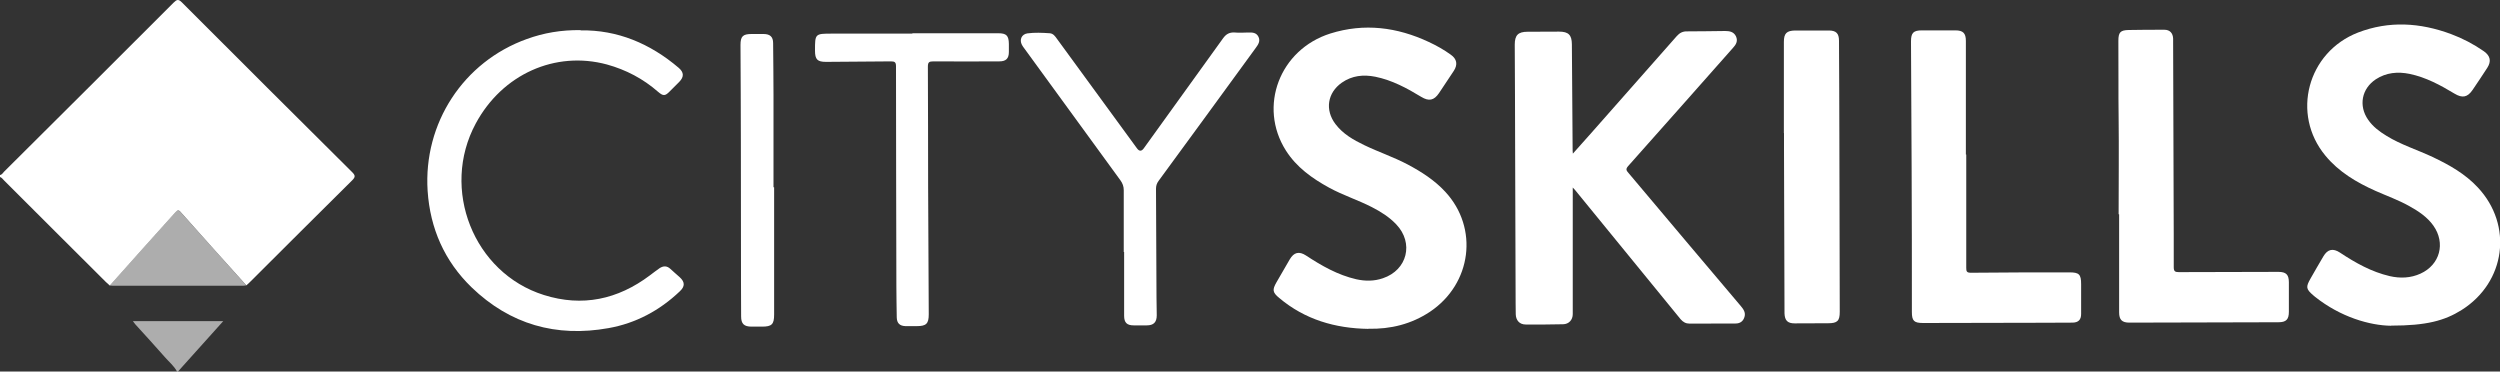 <?xml version="1.0" encoding="UTF-8"?> <svg xmlns="http://www.w3.org/2000/svg" id="Layer_1" viewBox="0 0 200 29.72"><rect x="0" y="0" width="200" height="29.72" fill="#333333" stroke="none"/><defs><style>.cls-1,.cls-2{fill:#fff;}.cls-2{opacity:.6;}</style></defs><path class="cls-1" d="M8.78,22.84c-.11-.1-.22-.19-.32-.29C5.74,19.85,3.04,17.14,.33,14.44c-.1-.1-.18-.23-.33-.28v-.16c.16-.02,.23-.17,.33-.27C4.86,9.23,9.38,4.72,13.9,.2c.25-.25,.38-.28,.65-.01,4.53,4.54,9.08,9.07,13.63,13.59,.25,.25,.26,.38,0,.64-2.74,2.71-5.47,5.44-8.21,8.17-.08,.08-.18,.16-.26,.24-1.76-1.96-3.52-3.91-5.26-5.87-.19-.22-.28-.12-.43,.04-.91,1.02-1.83,2.03-2.74,3.05-.83,.93-1.66,1.86-2.49,2.79Z"></path><path class="cls-2" d="M14.16,29.72c-.24-.45-.64-.77-.97-1.15-.78-.89-1.58-1.76-2.37-2.63-.06-.07-.11-.14-.19-.25h7.23c-1.23,1.37-2.43,2.7-3.62,4.03h-.08Z"></path><path class="cls-1" d="M125.82,15c0,1.15,0,2.21,0,3.27,0,2.29,0,4.57,0,6.86,0,.46-.31,.8-.77,.81-1,.02-2,.03-3,.02-.49,0-.78-.34-.79-.82,0-.29-.01-.58-.01-.88-.01-4.23-.02-8.45-.04-12.68,0-2.67-.02-5.34-.03-8.01,0-.76,.27-1.03,1.03-1.03,.84,0,1.68,0,2.52-.01,.75,0,1.01,.27,1.02,1,.02,2.8,.04,5.61,.06,8.41,0,.09,0,.18,.02,.35,.53-.59,1-1.12,1.47-1.65,2.28-2.58,4.56-5.16,6.84-7.75,.23-.26,.48-.39,.83-.38,1.01,0,2.02-.02,3.04-.03,.36,0,.69,.06,.87,.43,.17,.38,0,.66-.25,.93-2.8,3.16-5.59,6.32-8.39,9.46-.23,.26-.09,.38,.05,.55,2.99,3.55,5.98,7.1,8.98,10.64,.22,.26,.39,.52,.29,.86-.1,.34-.34,.53-.71,.53-1.23,0-2.45,0-3.68,.01-.3,0-.52-.12-.72-.35-2.81-3.44-5.62-6.88-8.43-10.32-.04-.05-.09-.1-.21-.23Z"></path><path class="cls-1" d="M109.47,26.31c-2.65-.04-5.07-.74-7.13-2.47-.54-.45-.57-.65-.22-1.26,.35-.61,.7-1.22,1.06-1.83,.33-.57,.75-.67,1.3-.31,1.25,.82,2.54,1.56,4.02,1.9,.72,.16,1.43,.16,2.13-.08,1.96-.66,2.49-2.82,1.07-4.31-.56-.59-1.23-1.01-1.95-1.38-1.11-.57-2.31-.95-3.41-1.55-1.37-.75-2.62-1.64-3.47-2.98-2.23-3.52-.5-8.08,3.56-9.36,2.71-.85,5.34-.51,7.88,.68,.62,.29,1.21,.62,1.76,1.02,.48,.34,.56,.78,.24,1.28-.39,.6-.79,1.2-1.19,1.79-.4,.59-.81,.67-1.42,.3-1.15-.7-2.34-1.34-3.67-1.61-.95-.19-1.86-.1-2.68,.47-1.16,.81-1.37,2.19-.51,3.32,.6,.79,1.43,1.26,2.3,1.68,1.14,.55,2.34,.95,3.46,1.54,1.11,.59,2.16,1.26,3.02,2.19,2.69,2.9,2.12,7.36-1.22,9.6-1.49,.99-3.15,1.4-4.93,1.36Z"></path><path class="cls-1" d="M191.29,26.06c-1.7-.02-4.04-.69-6.08-2.31-.04-.03-.08-.07-.12-.1-.62-.53-.64-.68-.24-1.38,.34-.59,.67-1.18,1.02-1.76,.34-.58,.77-.67,1.33-.3,1.24,.82,2.52,1.54,3.98,1.88,.84,.19,1.67,.16,2.46-.2,1.56-.71,2.02-2.44,1.03-3.84-.5-.7-1.2-1.16-1.94-1.57-.86-.48-1.79-.81-2.69-1.21-1.52-.68-2.94-1.52-4.01-2.82-2.75-3.32-1.44-8.28,2.62-9.85,2.47-.95,4.96-.79,7.42,.12,.94,.35,1.82,.81,2.64,1.38,.52,.37,.61,.8,.27,1.33-.39,.59-.77,1.18-1.17,1.76-.41,.6-.82,.68-1.45,.3-1.13-.68-2.29-1.31-3.6-1.58-.94-.19-1.86-.11-2.69,.43-1.14,.75-1.4,2.12-.62,3.24,.38,.55,.9,.94,1.46,1.28,1.16,.72,2.47,1.12,3.7,1.7,1.33,.63,2.61,1.35,3.62,2.44,2.83,3.03,2.22,7.58-1.3,9.8-1.37,.86-2.84,1.25-5.63,1.25Z"></path><path class="cls-1" d="M169.49,17.14c0-2.58,.03-5.16,0-7.73-.03-2.05,0-4.09-.02-6.14,0-.68,.15-.86,.84-.87,.95-.02,1.89-.02,2.84-.02,.44,0,.68,.27,.7,.7,0,.07,0,.13,0,.2,.01,4.24,.02,8.48,.04,12.72,0,1.79,.02,3.59,.01,5.38,0,.33,.11,.39,.41,.39,2.65-.01,5.3-.01,7.96-.02,.62,0,.84,.22,.84,.84,0,.78,0,1.57,0,2.35,0,.62-.22,.84-.84,.84-2.6,0-5.2,.01-7.8,.02-1.37,0-2.75,0-4.12,.01-.59,0-.82-.23-.82-.82,0-2.62,0-5.24,0-7.85,0,0-.02,0-.02,0Z"></path><path class="cls-1" d="M157.3,12.37c0,3.02,0,6.03,0,9.05,0,.29,.03,.4,.38,.4,2.63-.03,5.25-.03,7.88-.03,.77,0,.93,.16,.93,.94,0,.8,0,1.6,0,2.39,0,.46-.22,.68-.68,.69-.77,0-1.55,.01-2.32,.01-3.21,0-6.42,.01-9.64,.02-.73,0-.9-.17-.9-.88,0-3.85,0-7.71-.02-11.56-.01-3.36-.03-6.72-.05-10.09,0-.68,.19-.88,.87-.88,.89,0,1.79,0,2.68,0,.61,0,.84,.22,.84,.84,0,3.03,0,6.06,0,9.09,.01,0,.03,0,.04,0Z"></path><path class="cls-1" d="M46.45,2.43c2.94-.05,5.56,1.05,7.85,3,.42,.36,.43,.72,.04,1.12-.25,.26-.51,.51-.76,.76-.37,.38-.52,.39-.94,.03-1.19-1.04-2.56-1.76-4.08-2.18-4.14-1.12-8.38,.78-10.5,4.72-2.83,5.24-.18,11.95,5.45,13.72,3.08,.97,5.91,.36,8.48-1.57,.25-.19,.51-.39,.77-.57,.3-.2,.59-.21,.87,.05,.24,.23,.5,.44,.74,.66,.43,.39,.44,.74,.01,1.14-1.61,1.53-3.51,2.55-5.7,2.94-4.19,.75-7.88-.3-10.95-3.26-2.17-2.1-3.32-4.71-3.52-7.72-.35-5.41,2.86-10.33,7.94-12.15,1.35-.49,2.75-.73,4.3-.71Z"></path><path class="cls-1" d="M142.71,10.65c0-2.43,0-4.87,0-7.3,0-.68,.22-.9,.91-.91,.89,0,1.79,0,2.68,0,.59,0,.82,.23,.82,.82,.01,2.66,.03,5.32,.03,7.97,.01,4.57,.02,9.15,.03,13.72,0,.72-.19,.91-.93,.91-.89,0-1.79,.01-2.68,.01-.56,0-.79-.23-.81-.8,0-.04,0-.08,0-.12-.01-4.35-.02-8.69-.04-13.04,0-.43,0-.85,0-1.28-.01,0-.02,0-.03,0Z"></path><path class="cls-1" d="M89.9,20.16c0-1.65,0-3.3,0-4.94,0-.31-.09-.55-.27-.8-2.56-3.51-5.12-7.03-7.68-10.54-.07-.1-.15-.19-.2-.3-.21-.41-.02-.84,.44-.91,.59-.08,1.2-.05,1.79-.01,.28,.02,.43,.24,.58,.45,2.13,2.92,4.26,5.84,6.4,8.76q.27,.37,.54,0c2.12-2.93,4.23-5.86,6.34-8.8,.24-.34,.52-.5,.94-.47,.36,.03,.72,.01,1.08,0,.33-.01,.65,0,.82,.35,.16,.34-.02,.61-.21,.87-1.34,1.83-2.68,3.67-4.02,5.51-1.25,1.72-2.51,3.44-3.77,5.15-.14,.19-.2,.39-.2,.62,.02,2.9,.02,5.79,.04,8.69,0,.48,.02,.96,.02,1.43,0,.56-.25,.81-.8,.81-.35,0-.69,0-1.04,0-.55,0-.77-.22-.77-.77,0-1.7,0-3.4,0-5.1,0,0-.02,0-.03,0Z"></path><path class="cls-1" d="M72.98,2.66c2.29,0,4.58,0,6.88,0,.66,0,.84,.19,.85,.86,0,.21,0,.43,0,.64,0,.52-.23,.75-.76,.75-1.76,0-3.52,.02-5.28,0-.35,0-.44,.07-.44,.43,.02,3.18,.01,6.35,.02,9.53,.01,3.43,.04,6.86,.05,10.28,0,.74-.2,.94-.95,.94-.31,0-.61,0-.92,0-.46-.02-.68-.24-.69-.7-.01-.82-.03-1.65-.03-2.47-.01-5.87-.03-11.75-.03-17.62,0-.32-.1-.39-.4-.39-1.73,.02-3.46,.03-5.19,.04-.7,0-.89-.19-.89-.9,0-1.35,0-1.36,1.35-1.36,2.15,0,4.29,0,6.44,0,0,0,0-.02,0-.03Z"></path><path class="cls-1" d="M61.93,14.96c0,3.4,0,6.81,0,10.21,0,.78-.19,.96-.97,.96-.28,0-.56,0-.84,0-.6,0-.83-.23-.83-.81,0-.88-.01-1.75-.01-2.63,0-3.74,0-7.47-.01-11.21,0-2.63-.02-5.26-.03-7.89,0-.68,.19-.87,.88-.87,.32,0,.64,0,.96,0,.52,0,.77,.22,.77,.73,.01,1.38,.03,2.76,.03,4.15,0,2.46,0,4.92,0,7.38h.05Z"></path><path class="cls-2" d="M8.78,22.84c.83-.93,1.66-1.86,2.49-2.79,.91-1.02,1.83-2.03,2.74-3.05,.14-.16,.23-.25,.43-.04,1.75,1.96,3.51,3.92,5.26,5.87-.09,.01-.18,.03-.27,.03-3.47,0-6.94,0-10.41,0-.08,0-.16-.01-.24-.02Z"></path></svg> 
